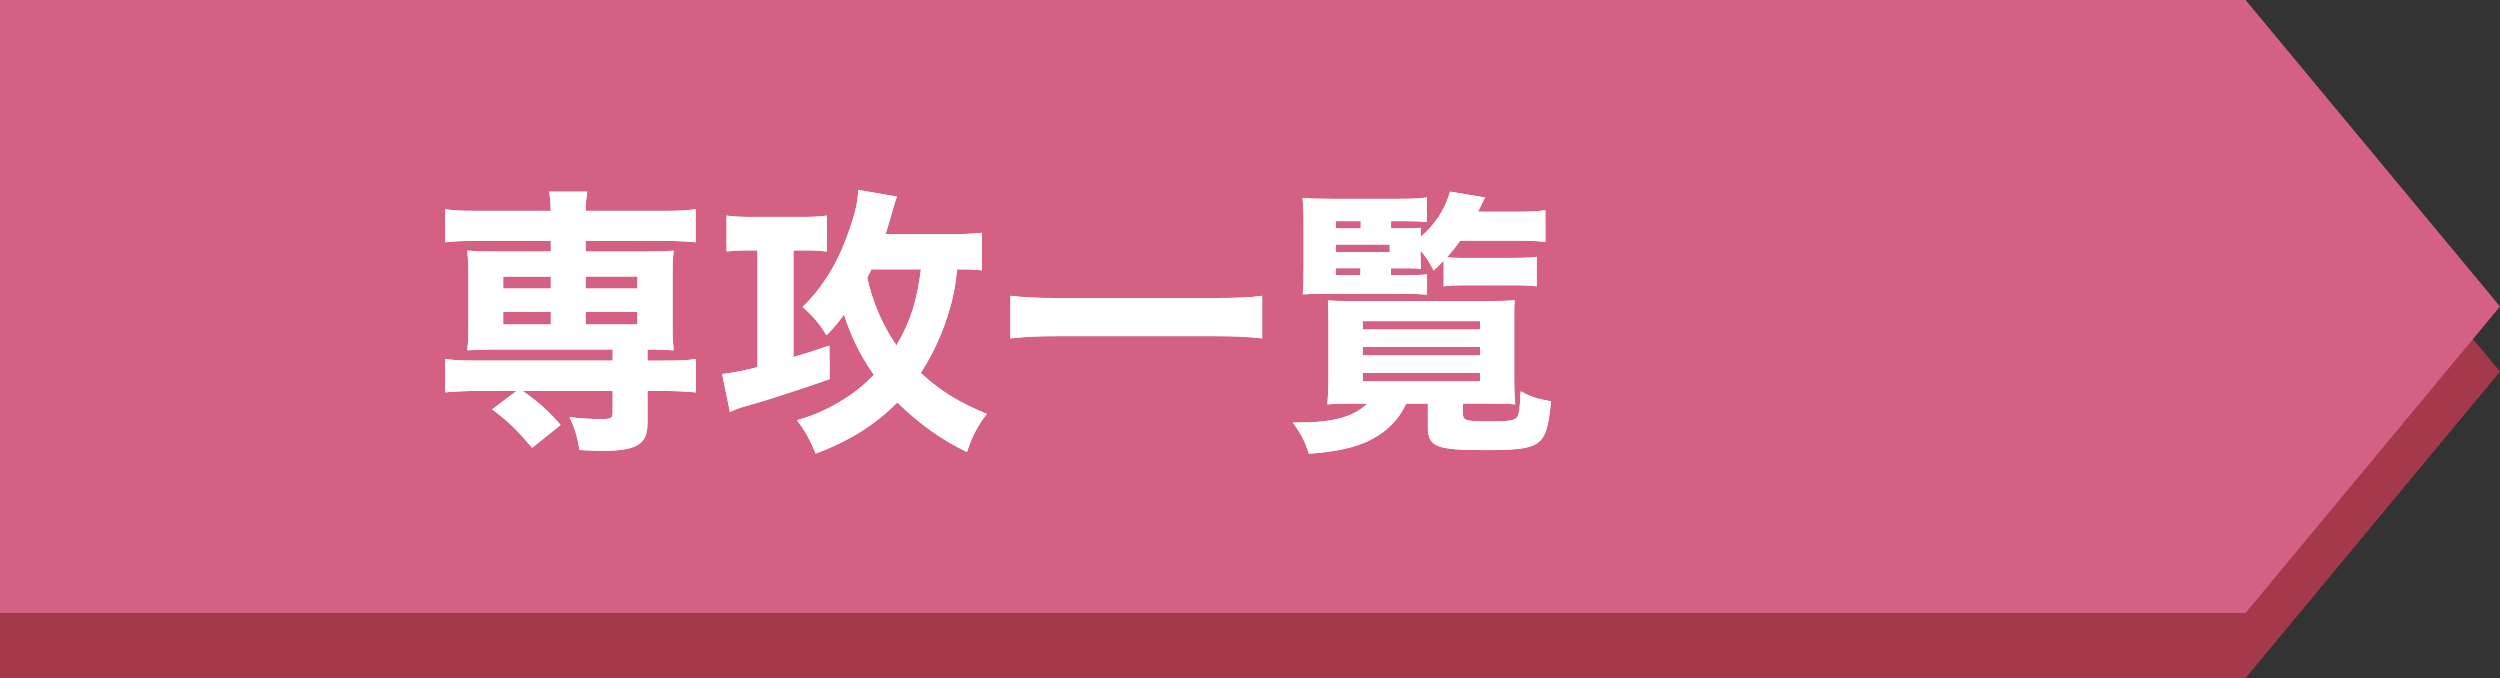<?xml version="1.0" encoding="UTF-8"?>
<svg id="_レイヤー_2" data-name="レイヤー 2" xmlns="http://www.w3.org/2000/svg" viewBox="0 0 771.95 209.37">
  <rect x="0" y="0" width="771.95" height="209.37" fill="#333333" stroke="none"/>
  <defs>
    <style>
      .cls-1 {
        fill: #d46183;
      }

      .cls-2 {
        fill: #fff;
      }

      .cls-3 {
        fill: #a5394c;
      }
    </style>
  </defs>
  <g id="_レイヤー_1-2" data-name="レイヤー 1">
    <g>
      <polygon class="cls-3" points="693.39 209.37 0 209.37 0 20.11 693.39 20.11 771.95 114.74 693.39 209.37"/>
      <polygon class="cls-1" points="693.39 189.26 0 189.26 0 0 693.39 0 771.95 94.63 693.39 189.26"/>
      <g>
        <g>
          <path class="cls-2" d="M146.78,74.39c-4.04,0-6.54.09-9.29.43v-10.23c2.67.43,4.99.52,9.55.52h23.05c-.09-2.58-.17-3.78-.52-5.93h11.78c-.34,1.98-.52,3.87-.52,5.93h24.42c4.64,0,6.88-.09,9.55-.52v10.23c-2.67-.26-5.33-.43-9.29-.43h-24.68v3.27h18.58c4.47,0,6.28-.09,8.6-.26-.26,2.67-.34,4.04-.34,7.22v16.34c0,3.18.09,4.56.34,7.22-2.41-.17-3.53-.26-8.08-.26v3.44h5.42c4.64,0,6.88-.09,9.55-.52v10.32c-2.92-.26-6.11-.43-9.29-.43h-5.68v9.98c0,6.54-3.35,8.51-14.28,8.51-.95,0-3.35-.09-6.71-.26-.77-4.47-1.55-7.05-3.1-10.15,3.7.43,6.79.6,9.63.6,3.18,0,3.7-.26,3.7-1.89v-6.79h-27.78c4.73,3.27,8.17,6.36,11.7,10.49l-8.77,7.05c-4.9-5.76-7.31-8.08-12.38-11.87l7.57-5.68h-12.73c-3.01,0-6.45.17-9.29.43v-10.32c2.67.43,4.99.52,9.55.52h42.14v-3.44h-36.29c-4.3,0-6.19.09-8.6.26.26-2.67.34-4.3.34-7.22v-16.34c0-2.92-.09-4.47-.34-7.22,2.32.17,4.13.26,8.6.26h17.2v-3.27h-23.31ZM155.38,85.4v3.7h14.71v-3.7h-14.71ZM155.38,96.32v3.87h14.71v-3.87h-14.71ZM180.83,89.09h16v-3.7h-16v3.7ZM180.83,100.19h16v-3.87h-16v3.87Z"/>
          <path class="cls-2" d="M230.37,77.31c-2.15,0-3.78.09-6.02.34v-11.09c2.15.34,4.21.43,7.83.43h15.31c3.53,0,5.59-.09,7.83-.43v11.09c-1.63-.17-3.78-.34-5.68-.34h-4.64v32.94c3.78-1.12,5.68-1.72,11.09-3.53l.09,10.32q-7.91,2.84-16.68,5.59c-3.61,1.2-3.87,1.2-7.91,2.41-1.2.34-2.06.6-2.67.77-1.38.43-2.15.77-3.53,1.38l-2.41-11.7c2.58-.26,7.31-1.12,10.92-2.15v-36.03h-3.53ZM303.21,83.5c-2.24-.26-3.53-.34-7.65-.34-.69,5.85-1.12,8.08-2.32,12.3-2.06,7.14-4.99,13.59-8.94,19.69,6.11,5.59,11.27,8.86,20.38,12.64-3.01,4.04-4.39,6.79-6.11,11.78-8-3.87-14.71-8.69-21.5-15.31-7.05,7.05-14.45,11.7-25.2,15.82-1.81-4.39-3.27-7.05-5.76-10.32,5.85-1.72,9.98-3.61,14.96-6.79,3.35-2.15,5.76-4.13,8.77-7.22-4.21-5.93-7.4-12.56-9.2-18.66-1.98,2.67-2.84,3.78-5.42,6.45-2.15-3.53-4.47-6.28-7.4-8.77,6.11-5.85,10.84-13.5,14.1-22.88,2.15-5.93,2.92-9.37,3.1-13.24l11.95,2.06q-.6,1.55-1.03,3.18c-.52,1.89-1.81,6.11-2.49,8.43h20.3c4.04,0,6.71-.17,9.46-.43v11.61ZM269.07,83.16c-.52,1.12-.69,1.46-1.29,2.58,1.63,7.57,4.82,14.88,9.03,20.9,4.3-7.31,6.28-13.5,7.57-23.48h-15.31Z"/>
          <path class="cls-2" d="M389.73,104.49c-4.56-.52-8.69-.69-13.93-.69h-49.88c-4.99,0-9.37.17-13.93.69v-13.16c4.3.52,8.08.69,13.93.69h49.88c6.19,0,10.41-.17,13.93-.69v13.16Z"/>
          <path class="cls-2" d="M418.8,124.61c-3.87,0-7.05.09-8.94.26.17-1.81.34-4.82.34-8.6v-18.4c0-2.24-.09-3.01-.17-5.07,1.63.09,4.13.17,8.51.17h41.11c4.13,0,5.93-.09,8.08-.26-.17,1.46-.17,2.58-.17,5.07v17.8c0,4.3.09,7.91.34,9.29-1.98-.17-4.73-.26-8.94-.26h-7.22v3.1c0,2.15.77,2.41,8.08,2.41,6.45,0,7.83-.26,8.69-1.38.52-.77.86-2.84,1.03-7.91,3.01,1.63,4.99,2.32,9.37,3.1-1.38,14.1-2.67,15.05-20.64,15.05-14.79,0-17.37-1.03-17.37-7.14v-7.22h-6.71c-2.49,5.5-6.97,9.63-13.16,12.21-4.39,1.72-9.46,2.75-16.86,3.27-1.29-3.96-2.49-6.28-4.99-9.63h1.72c10.75,0,17.03-1.72,21.33-5.85h-3.44ZM429.55,84.97h4.21c3.78,0,5.59-.09,6.88-.26v6.28c-1.89-.17-3.53-.26-6.88-.26h-25.2c-2.75,0-3.7,0-6.28.17.17-2.58.26-4.13.26-8.86v-11.7c0-4.64-.09-6.88-.34-9.2,2.24.17,4.39.26,8.94.26h20.98c3.87,0,6.11-.09,8.51-.43v7.57c-1.63-.17-3.53-.26-6.54-.26h-4.56v2.24h4.13c2.49,0,3.96-.09,5.16-.17-.17,1.03-.17,1.38-.17,2.84,4.56-3.96,7.4-8.34,9.12-14.02l10.75,1.81c-.95,2.06-1.2,2.49-2.15,4.39h13.07c3.1,0,5.59-.17,7.74-.43v9.8c-2.24-.34-4.73-.43-7.74-.43h-18.58c-1.46,2.06-2.49,3.35-4.13,5.16,2.32.17,3.18.17,5.16.17h14.96c3.61,0,5.76-.09,7.65-.34v9.12c-2.06-.26-4.04-.34-7.48-.34h-13.93c-3.1,0-5.59.09-7.31.34v-7.91c-1.12,1.2-1.63,1.63-3.1,3.01-1.38-2.67-2.32-4.13-4.04-6.19v1.46c0,2.32,0,2.84.17,4.21-1.98-.17-2.75-.17-5.33-.17h-3.96v2.15ZM420.17,70.52v-2.24h-7.74v2.24h7.74ZM429.12,77.83v-2.32h-16.68v2.32h16.68ZM412.43,82.82v2.15h7.65v-2.15h-7.65ZM420.78,101.74h36.21v-2.58h-36.21v2.58ZM420.78,109.73h36.21v-2.58h-36.21v2.58ZM420.78,117.73h36.21v-2.58h-36.21v2.58Z"/>
        </g>
        <g>
          <path class="cls-2" d="M146.78,74.39c-4.04,0-6.54.09-9.29.43v-10.23c2.67.43,4.99.52,9.55.52h23.05c-.09-2.58-.17-3.78-.52-5.93h11.78c-.34,1.98-.52,3.87-.52,5.93h24.42c4.64,0,6.88-.09,9.55-.52v10.23c-2.67-.26-5.33-.43-9.29-.43h-24.68v3.27h18.58c4.47,0,6.28-.09,8.6-.26-.26,2.67-.34,4.04-.34,7.22v16.34c0,3.18.09,4.56.34,7.22-2.41-.17-3.53-.26-8.08-.26v3.44h5.42c4.64,0,6.88-.09,9.55-.52v10.32c-2.92-.26-6.11-.43-9.29-.43h-5.68v9.98c0,6.54-3.35,8.51-14.28,8.51-.95,0-3.35-.09-6.71-.26-.77-4.47-1.55-7.05-3.1-10.15,3.7.43,6.79.6,9.63.6,3.18,0,3.7-.26,3.7-1.89v-6.79h-27.78c4.73,3.27,8.17,6.36,11.7,10.49l-8.77,7.05c-4.9-5.76-7.31-8.08-12.38-11.87l7.57-5.68h-12.73c-3.01,0-6.45.17-9.29.43v-10.32c2.67.43,4.99.52,9.55.52h42.14v-3.44h-36.29c-4.3,0-6.19.09-8.6.26.26-2.67.34-4.3.34-7.22v-16.34c0-2.92-.09-4.47-.34-7.22,2.32.17,4.13.26,8.6.26h17.2v-3.27h-23.31ZM155.38,85.4v3.7h14.71v-3.7h-14.71ZM155.38,96.32v3.87h14.71v-3.87h-14.71ZM180.83,89.09h16v-3.7h-16v3.7ZM180.83,100.19h16v-3.87h-16v3.87Z"/>
          <path class="cls-2" d="M230.37,77.31c-2.15,0-3.78.09-6.02.34v-11.09c2.15.34,4.21.43,7.83.43h15.31c3.53,0,5.59-.09,7.83-.43v11.09c-1.63-.17-3.78-.34-5.68-.34h-4.64v32.94c3.78-1.12,5.68-1.72,11.09-3.53l.09,10.32q-7.91,2.84-16.68,5.59c-3.61,1.2-3.87,1.2-7.91,2.41-1.2.34-2.06.6-2.67.77-1.38.43-2.15.77-3.53,1.38l-2.41-11.7c2.58-.26,7.31-1.12,10.92-2.15v-36.03h-3.53ZM303.21,83.5c-2.24-.26-3.53-.34-7.65-.34-.69,5.85-1.12,8.08-2.32,12.3-2.06,7.14-4.99,13.59-8.94,19.69,6.11,5.59,11.27,8.86,20.38,12.64-3.01,4.04-4.39,6.79-6.11,11.78-8-3.87-14.71-8.69-21.5-15.31-7.05,7.05-14.45,11.7-25.2,15.82-1.81-4.39-3.27-7.05-5.76-10.32,5.85-1.72,9.98-3.61,14.96-6.79,3.35-2.15,5.76-4.13,8.77-7.22-4.21-5.93-7.4-12.56-9.2-18.66-1.98,2.67-2.84,3.78-5.42,6.45-2.15-3.53-4.47-6.28-7.4-8.77,6.11-5.85,10.84-13.5,14.1-22.88,2.15-5.93,2.92-9.37,3.1-13.24l11.95,2.06q-.6,1.55-1.03,3.18c-.52,1.89-1.81,6.11-2.49,8.43h20.3c4.04,0,6.71-.17,9.46-.43v11.61ZM269.07,83.16c-.52,1.12-.69,1.46-1.29,2.58,1.63,7.57,4.82,14.88,9.03,20.9,4.3-7.31,6.28-13.5,7.57-23.48h-15.31Z"/>
          <path class="cls-2" d="M389.73,104.49c-4.56-.52-8.69-.69-13.93-.69h-49.88c-4.99,0-9.37.17-13.93.69v-13.16c4.3.52,8.08.69,13.93.69h49.88c6.19,0,10.41-.17,13.93-.69v13.16Z"/>
          <path class="cls-2" d="M418.8,124.61c-3.87,0-7.05.09-8.94.26.17-1.81.34-4.82.34-8.6v-18.4c0-2.24-.09-3.01-.17-5.07,1.63.09,4.13.17,8.51.17h41.11c4.13,0,5.93-.09,8.08-.26-.17,1.46-.17,2.58-.17,5.07v17.8c0,4.3.09,7.91.34,9.29-1.98-.17-4.73-.26-8.94-.26h-7.22v3.1c0,2.15.77,2.41,8.08,2.41,6.45,0,7.83-.26,8.69-1.38.52-.77.86-2.84,1.03-7.91,3.01,1.63,4.99,2.32,9.37,3.1-1.38,14.1-2.67,15.05-20.64,15.05-14.79,0-17.37-1.03-17.37-7.14v-7.22h-6.71c-2.49,5.5-6.97,9.63-13.16,12.21-4.39,1.72-9.46,2.75-16.86,3.27-1.29-3.96-2.49-6.28-4.99-9.63h1.72c10.75,0,17.03-1.72,21.33-5.85h-3.44ZM429.55,84.97h4.21c3.78,0,5.59-.09,6.88-.26v6.28c-1.89-.17-3.53-.26-6.88-.26h-25.2c-2.75,0-3.7,0-6.28.17.17-2.58.26-4.13.26-8.86v-11.7c0-4.64-.09-6.88-.34-9.2,2.24.17,4.39.26,8.94.26h20.98c3.87,0,6.11-.09,8.51-.43v7.57c-1.63-.17-3.53-.26-6.54-.26h-4.56v2.24h4.13c2.49,0,3.96-.09,5.16-.17-.17,1.03-.17,1.38-.17,2.84,4.56-3.96,7.4-8.34,9.12-14.02l10.75,1.81c-.95,2.06-1.2,2.49-2.15,4.39h13.07c3.1,0,5.59-.17,7.74-.43v9.8c-2.24-.34-4.73-.43-7.74-.43h-18.58c-1.46,2.06-2.49,3.35-4.13,5.16,2.32.17,3.18.17,5.16.17h14.96c3.61,0,5.76-.09,7.65-.34v9.12c-2.06-.26-4.04-.34-7.48-.34h-13.93c-3.1,0-5.59.09-7.31.34v-7.91c-1.12,1.2-1.63,1.63-3.1,3.01-1.38-2.67-2.32-4.13-4.04-6.19v1.46c0,2.32,0,2.84.17,4.21-1.98-.17-2.75-.17-5.33-.17h-3.96v2.15ZM420.17,70.52v-2.24h-7.74v2.24h7.74ZM429.12,77.83v-2.32h-16.68v2.32h16.68ZM412.43,82.82v2.15h7.65v-2.15h-7.65ZM420.78,101.74h36.21v-2.58h-36.21v2.58ZM420.78,109.73h36.21v-2.58h-36.21v2.58ZM420.78,117.73h36.21v-2.58h-36.21v2.58Z"/>
        </g>
      </g>
    </g>
  </g>
</svg>